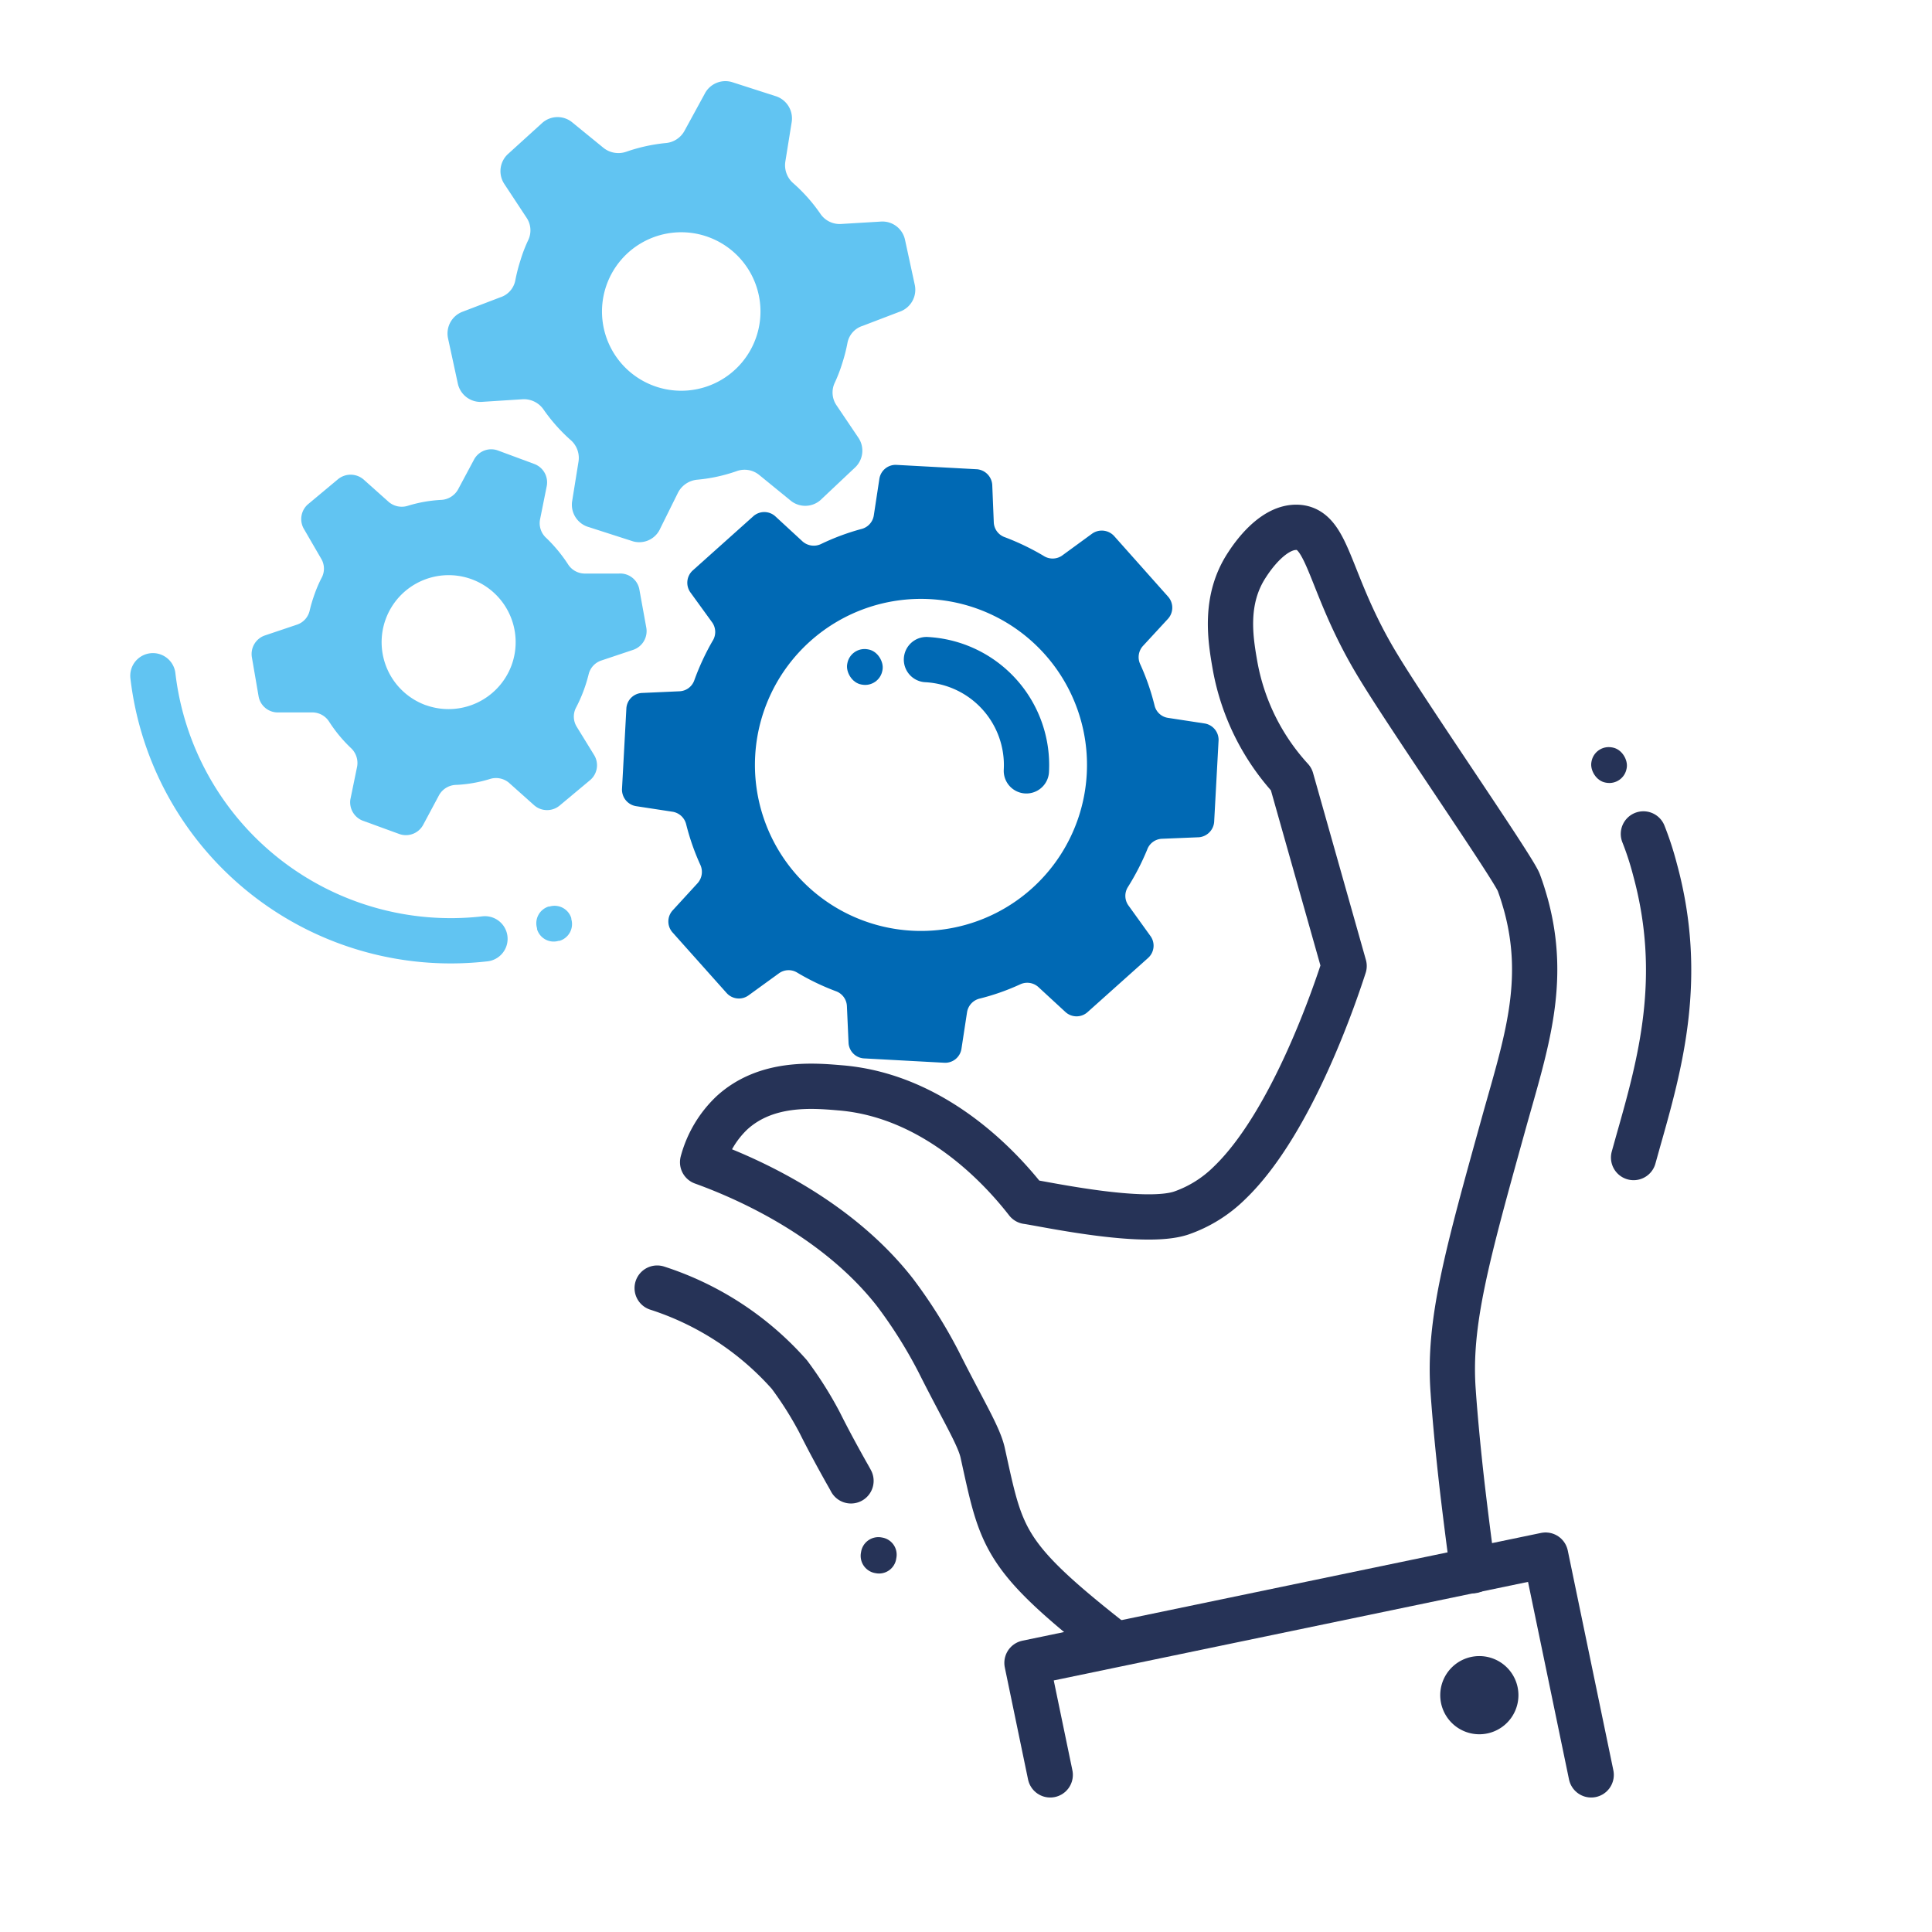 <svg xmlns="http://www.w3.org/2000/svg" width="128" height="128" viewBox="0 0 128 128"><defs><style>.cls-1{fill:#61c4f2;}.cls-2{fill:#0069B4;}.cls-3,.cls-4,.cls-5{fill:none;stroke-linecap:round;stroke-linejoin:round;stroke-width:3px;}.cls-3{stroke:#61c4f2;}.cls-4{stroke:#0069B4;}.cls-5{stroke:#263357;}.cls-6{fill:#263357;}</style></defs><title>solutions</title><g id="icons"><path class="cls-1" d="M38.21,48.15a1.28,1.28,0,0,1-.06-1.24A9.83,9.83,0,0,0,39,44.67a1.28,1.28,0,0,1,.84-.91l2.12-.71a1.31,1.31,0,0,0,.86-1.46L42.35,39A1.29,1.29,0,0,0,41,38l-2.25,0a1.32,1.32,0,0,1-1.12-.62,9.89,9.89,0,0,0-1.43-1.73,1.32,1.32,0,0,1-.42-1.24l.44-2.19a1.3,1.3,0,0,0-.82-1.48L33,29.85a1.29,1.29,0,0,0-1.59.59l-1.07,2a1.36,1.36,0,0,1-1.12.68,9.07,9.07,0,0,0-2.2.39,1.33,1.33,0,0,1-1.26-.25l-1.68-1.5a1.32,1.32,0,0,0-1.7,0l-2,1.67A1.3,1.3,0,0,0,20.11,35L21.27,37a1.28,1.28,0,0,1,.06,1.24,8.31,8.31,0,0,0-.48,1.1,9.85,9.85,0,0,0-.34,1.14,1.28,1.28,0,0,1-.85.91l-2.11.71a1.3,1.3,0,0,0-.86,1.46l.44,2.56a1.29,1.29,0,0,0,1.31,1.08l2.25,0a1.32,1.32,0,0,1,1.12.62,9.47,9.47,0,0,0,1.43,1.73,1.35,1.35,0,0,1,.42,1.24l-.45,2.19A1.31,1.31,0,0,0,24,54.36l2.44.89a1.3,1.3,0,0,0,1.59-.59l1.07-2A1.34,1.34,0,0,1,30.26,52a9.07,9.07,0,0,0,2.2-.39,1.33,1.33,0,0,1,1.26.25l1.68,1.5a1.3,1.3,0,0,0,1.69,0l2-1.67a1.29,1.29,0,0,0,.27-1.67Zm-10-1.43a4.44,4.44,0,1,1,5.68-2.64A4.45,4.45,0,0,1,28.22,46.72Z"/><path class="cls-1" d="M55.42,26.85a1.5,1.5,0,0,1-.13-1.46,10,10,0,0,0,.51-1.32,11,11,0,0,0,.35-1.37,1.47,1.47,0,0,1,1-1.11l2.46-.94a1.54,1.54,0,0,0,1-1.76l-.65-3a1.53,1.53,0,0,0-1.6-1.21l-2.65.16a1.54,1.54,0,0,1-1.36-.68,11,11,0,0,0-1.77-2,1.58,1.58,0,0,1-.55-1.45l.42-2.61a1.55,1.55,0,0,0-1-1.71l-2.92-.94a1.54,1.54,0,0,0-1.85.78L45.37,8.63a1.57,1.57,0,0,1-1.29.85,11.33,11.33,0,0,0-2.58.57A1.58,1.58,0,0,1,40,9.81L37.94,8.13a1.53,1.53,0,0,0-2,0l-2.28,2.07a1.54,1.54,0,0,0-.24,2l1.45,2.2A1.5,1.5,0,0,1,35,15.9a9.5,9.5,0,0,0-.51,1.32,11.32,11.32,0,0,0-.35,1.36,1.47,1.47,0,0,1-1,1.12l-2.46.94a1.54,1.54,0,0,0-1,1.76l.65,3A1.54,1.54,0,0,0,32,26.62l2.65-.17a1.58,1.58,0,0,1,1.36.68,11.39,11.39,0,0,0,1.77,2,1.57,1.57,0,0,1,.55,1.44l-.42,2.61a1.54,1.54,0,0,0,1,1.71l2.92.94A1.52,1.52,0,0,0,43.75,35l1.17-2.36a1.6,1.6,0,0,1,1.29-.86,10.81,10.81,0,0,0,2.58-.56,1.53,1.53,0,0,1,1.5.24l2.06,1.68a1.53,1.53,0,0,0,2,0L56.62,31a1.53,1.53,0,0,0,.25-2ZM43.54,25.64a5.25,5.25,0,1,1,6.59-3.39A5.25,5.25,0,0,1,43.54,25.64Z"/><path class="cls-2" d="M79.8,47.93l-2.42-.37a1.08,1.08,0,0,1-.89-.83A15.61,15.61,0,0,0,75.54,44a1.1,1.1,0,0,1,.18-1.2L77.38,41a1.1,1.1,0,0,0,0-1.48l-3.56-4a1.11,1.11,0,0,0-1.47-.16l-2,1.46a1.1,1.1,0,0,1-1.22,0,16.31,16.31,0,0,0-2.56-1.23,1.09,1.09,0,0,1-.73-1l-.1-2.45a1.11,1.11,0,0,0-1-1.05l-5.34-.29a1.09,1.09,0,0,0-1.14.93l-.37,2.43a1.1,1.1,0,0,1-.83.89,15.5,15.5,0,0,0-2.68,1,1.12,1.12,0,0,1-1.21-.18l-1.8-1.66a1.09,1.09,0,0,0-1.47,0l-4,3.58a1.1,1.1,0,0,0-.15,1.47l1.45,2a1.1,1.1,0,0,1,0,1.22A16.42,16.42,0,0,0,46,45.07a1.09,1.09,0,0,1-1,.73l-2.45.11a1.09,1.09,0,0,0-1.05,1l-.29,5.35a1.11,1.11,0,0,0,.93,1.15l2.42.37a1.11,1.11,0,0,1,.9.83,15.58,15.58,0,0,0,.94,2.69,1.12,1.12,0,0,1-.18,1.21l-1.65,1.8a1.09,1.09,0,0,0,0,1.48l3.57,4a1.09,1.09,0,0,0,1.46.15l2-1.45a1.09,1.09,0,0,1,1.22-.05,15.86,15.86,0,0,0,2.56,1.23,1.1,1.1,0,0,1,.73,1l.11,2.45a1.09,1.09,0,0,0,1,1l5.34.29a1.09,1.09,0,0,0,1.14-.93l.37-2.42a1.11,1.11,0,0,1,.83-.9,15.18,15.18,0,0,0,2.68-.94,1.1,1.1,0,0,1,1.21.17l1.8,1.66a1.09,1.09,0,0,0,1.47,0l4-3.58a1.09,1.09,0,0,0,.15-1.47l-1.44-2a1.09,1.09,0,0,1-.05-1.22A16.42,16.42,0,0,0,76,56.3a1.09,1.09,0,0,1,1-.73l2.44-.1a1.11,1.11,0,0,0,1-1l.29-5.35A1.1,1.1,0,0,0,79.8,47.93ZM60.4,61.66A11,11,0,1,1,72,51.28,11,11,0,0,1,60.4,61.66Z"/><path class="cls-3" d="M32.13,62.2a19.87,19.87,0,0,1-22-17.43"/><path class="cls-4" d="M61.38,43.7A7,7,0,0,1,68,51.07"/><polyline class="cls-5" points="105.42 117.59 102.4 103.03 68.04 110.17 69.58 117.59"/><path class="cls-5" d="M97.58,104.06s-.3-2.19-.61-4.77c-.45-3.73-.66-6.59-.69-7.06-.35-4.57.9-9,3.4-18,1.42-5.07,2.82-9.17,1.41-14.31-.16-.56-.28-.95-.47-1.46-.39-1-7.22-10.86-9.28-14.27C88,38.73,88.08,35.08,86,34.94c-1.66-.11-3.07,2-3.38,2.48-1.56,2.36-1.09,5-.78,6.76a15.08,15.08,0,0,0,3.71,7.44L89.05,64c-.48,1.48-3.38,10.33-7.59,14.37a8.51,8.51,0,0,1-3.21,2c-2.5.83-9.07-.61-10.21-.77-1.27-1.63-5.75-7-12.4-7.53-1.77-.15-4.88-.42-7.15,1.66A7,7,0,0,0,46.55,77c2.21.8,8.64,3.36,12.75,8.63a31.86,31.86,0,0,1,2.89,4.6c1.59,3.17,2.66,4.89,2.91,6,1.25,5.65,1.27,6.78,8.41,12.4"/><rect class="cls-6" x="105.42" y="49.5" width="2.37" height="2.37" rx="1.16" transform="translate(10.42 -17.74) rotate(10)"/><path class="cls-6" d="M58.19,101.84h.06A1.16,1.16,0,0,1,59.4,103v.06a1.15,1.15,0,0,1-1.15,1.15h-.06A1.15,1.15,0,0,1,57,103.05V103a1.16,1.16,0,0,1,1.16-1.16Z" transform="translate(-53.36 142.45) rotate(-79.99)"/><path class="cls-1" d="M36.41,60.06l-.06,0a1.16,1.16,0,0,0-.77,1.44l0,.06a1.15,1.15,0,0,0,1.44.77l.06,0a1.16,1.16,0,0,0,.77-1.44l0-.06A1.16,1.16,0,0,0,36.41,60.06Z"/><rect class="cls-2" x="56.11" y="43" width="2.37" height="2.37" rx="1.16" transform="translate(8.51 -9.24) rotate(9.96)"/><path class="cls-6" d="M98,109.72a2.59,2.59,0,1,1-2.58,2.59A2.59,2.59,0,0,1,98,109.72Z"/><path class="cls-5" d="M108.23,76.69l.31-1.11c1.44-5.07,3.07-10.82,1.1-18a19.79,19.79,0,0,0-.76-2.33M43.54,85.34a19.8,19.8,0,0,1,8.76,5.73,24.13,24.13,0,0,1,2,3.17c.63,1.26,1.21,2.31,1.7,3.19.14.25.27.47.38.68"/></g></svg>